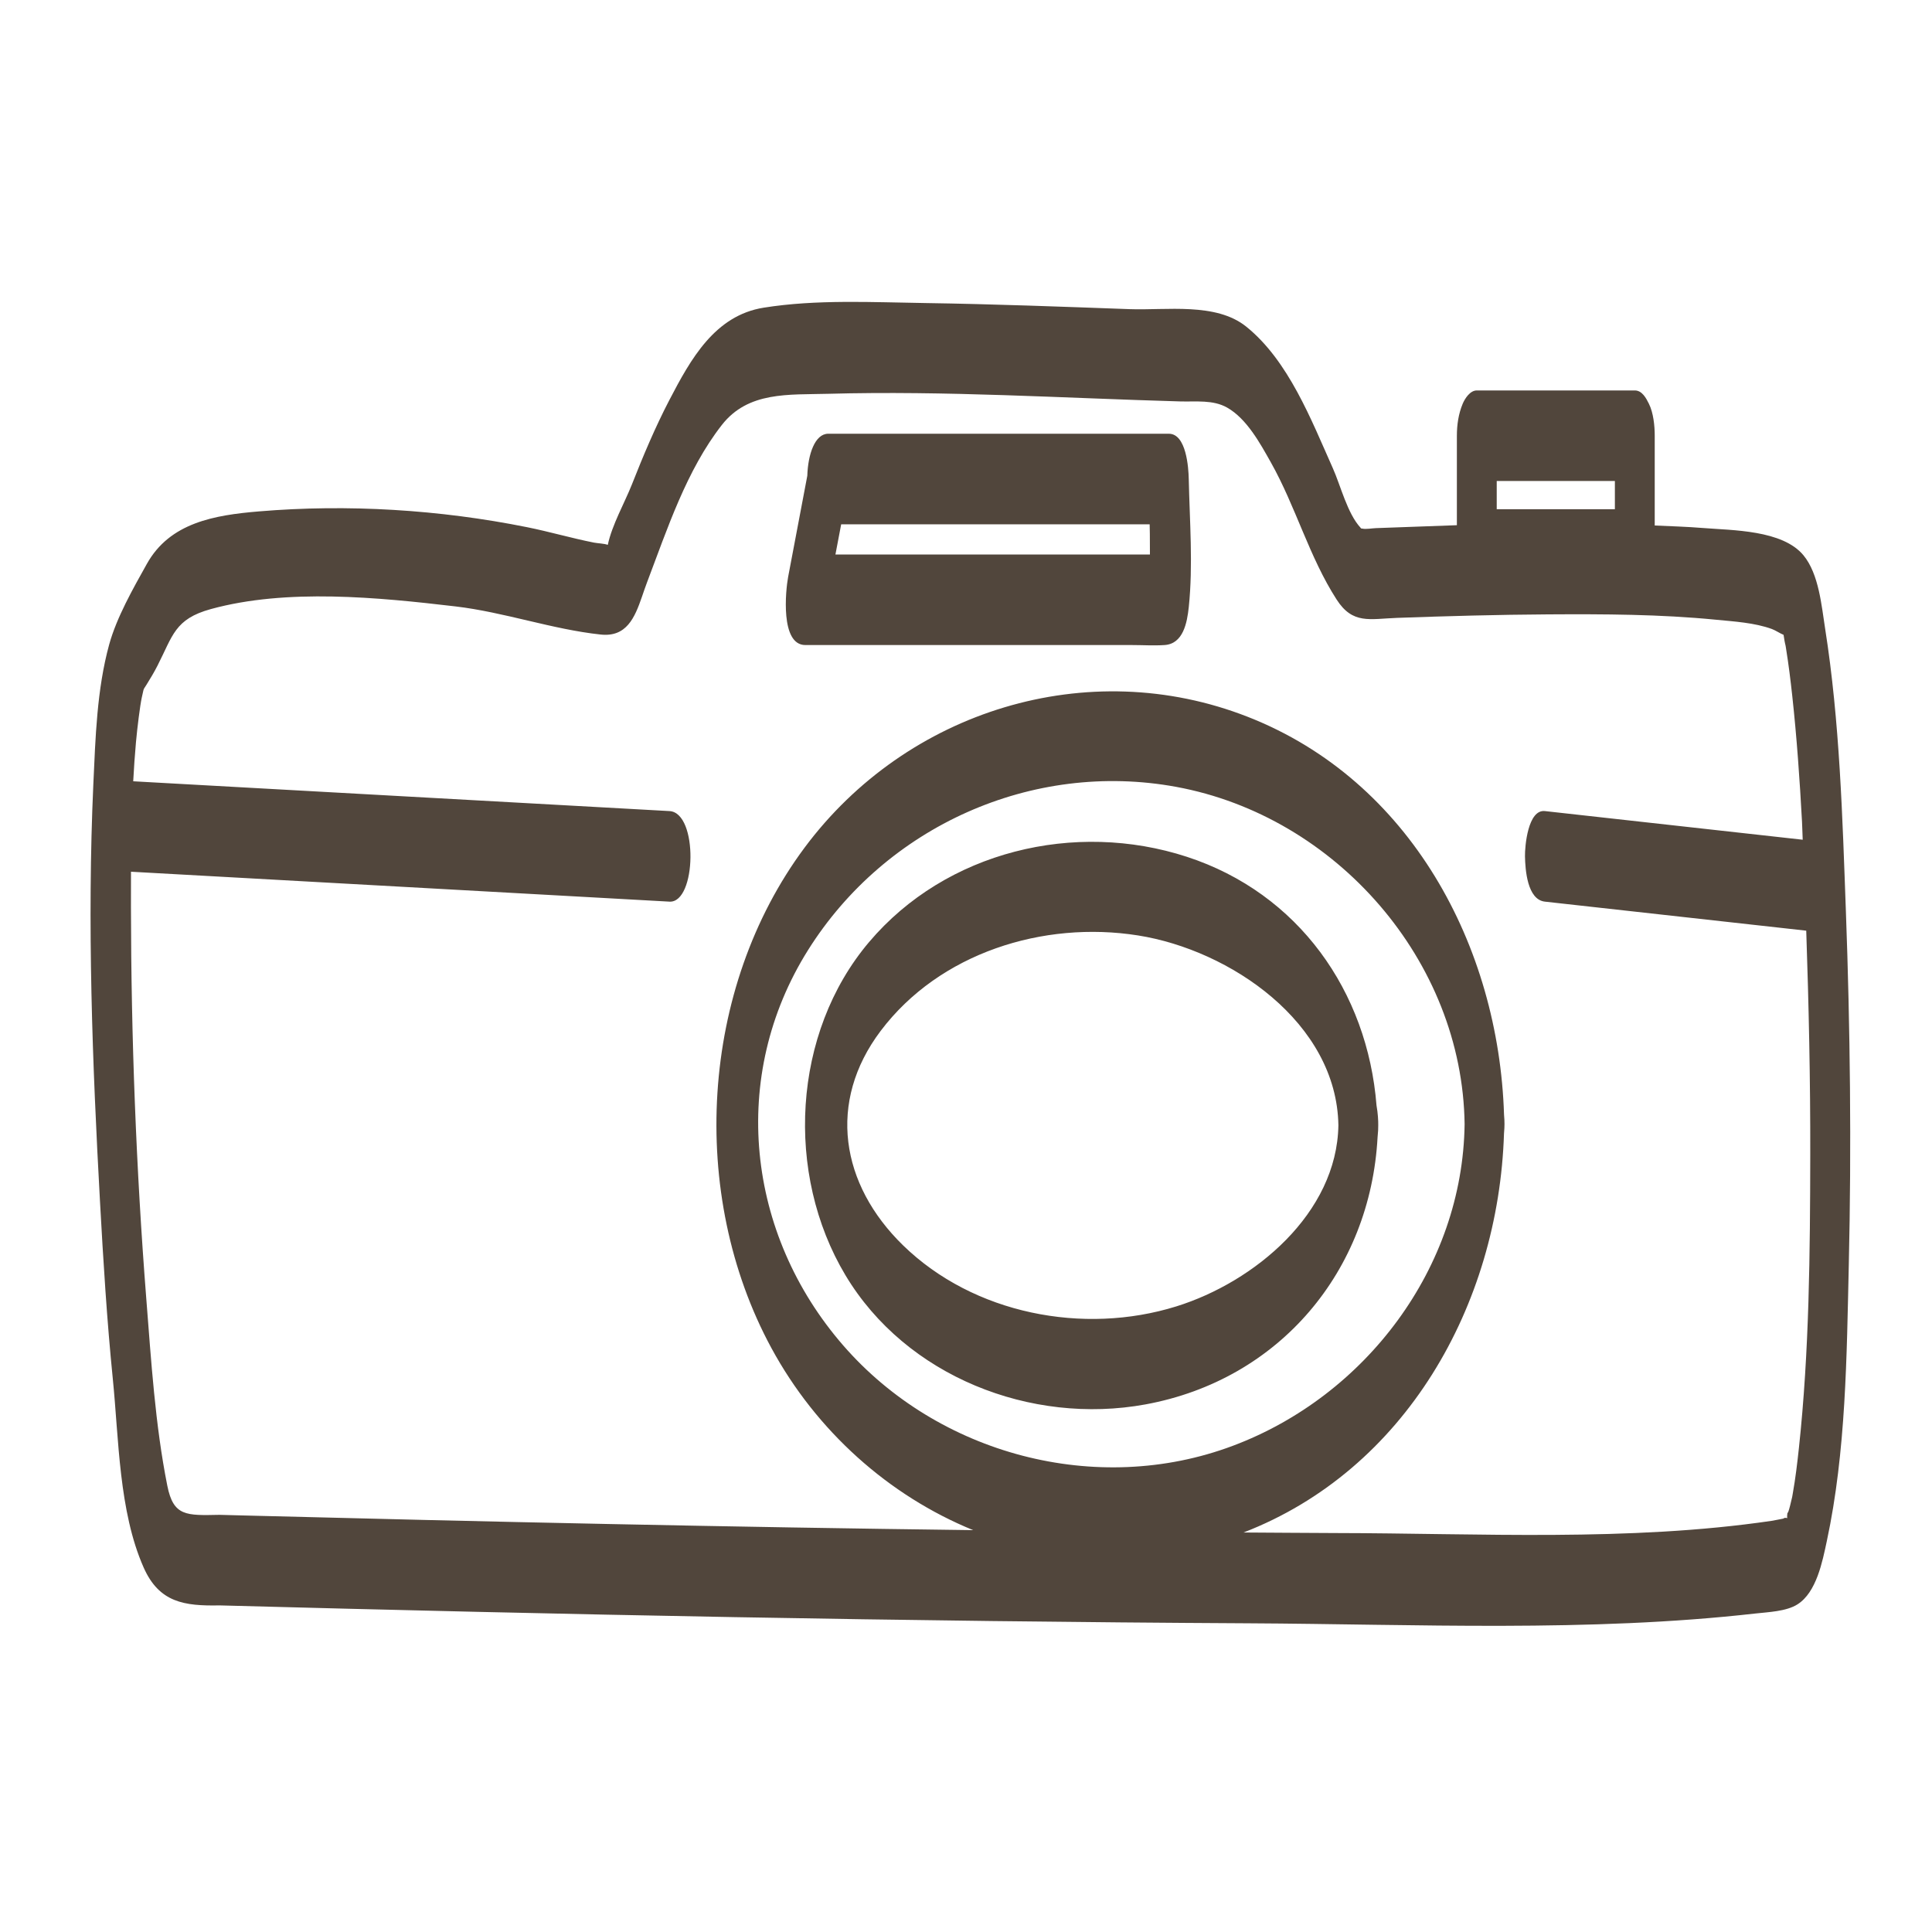 <?xml version="1.0" encoding="UTF-8"?> <svg xmlns="http://www.w3.org/2000/svg" xmlns:xlink="http://www.w3.org/1999/xlink" width="64px" height="64px" viewBox="0 0 64 64" version="1.1"><title>Icons/64/blogger</title><g id="Icons/64/blogger" stroke="none" stroke-width="1" fill="none" fill-rule="evenodd"><path d="M25.299,10.192 C27.048,9.913 28.899,10.013 30.661,10.039 C32.916,10.073 35.171,10.159 37.424,10.241 C38.635,10.285 40.279,10.011 41.283,10.82 C42.687,11.95 43.437,13.912 44.152,15.51 C44.411,16.088 44.631,17.006 45.07,17.482 C45.08,17.492 45.082,17.497 45.088,17.505 C45.101,17.507 45.11,17.507 45.129,17.511 C45.257,17.538 45.45,17.499 45.579,17.495 C46.471,17.462 47.365,17.428 48.261,17.398 L48.261,17.398 L48.261,14.434 C48.261,14.075 48.314,13.707 48.454,13.374 C48.527,13.201 48.697,12.934 48.921,12.934 L48.921,12.934 L54.155,12.934 C54.397,12.934 54.53,13.189 54.622,13.374 C54.772,13.676 54.815,14.104 54.815,14.434 L54.815,14.434 L54.815,17.408 C55.344,17.432 55.875,17.447 56.403,17.49 C57.387,17.57 59.047,17.551 59.744,18.397 C60.255,19.018 60.341,20.071 60.46,20.826 C60.945,23.903 61.033,27.065 61.147,30.173 C61.29,34.075 61.334,37.984 61.244,41.889 C61.174,44.923 61.154,48.073 60.515,51.054 C60.371,51.723 60.177,52.746 59.543,53.147 C59.171,53.383 58.57,53.402 58.145,53.45 C52.623,54.075 46.915,53.803 41.371,53.774 C30.004,53.714 18.636,53.487 7.274,53.181 C6.105,53.204 5.272,53.088 4.757,51.923 C3.934,50.059 3.938,47.671 3.737,45.678 C3.541,43.728 3.421,41.77 3.313,39.812 C3.059,35.214 2.884,30.579 3.092,25.975 C3.162,24.445 3.208,22.84 3.616,21.353 C3.866,20.447 4.405,19.503 4.864,18.681 C5.629,17.308 7.112,17.064 8.574,16.941 C11.516,16.693 14.567,16.882 17.461,17.464 C18.202,17.613 18.931,17.827 19.673,17.974 C19.803,18 20.007,18.003 20.134,18.049 C20.272,17.392 20.696,16.646 20.931,16.052 C21.305,15.103 21.702,14.158 22.173,13.253 C22.878,11.9 23.678,10.45 25.299,10.192 Z M28.9,13.02 L27.442,13.045 C26.125,13.082 24.787,12.957 23.911,14.079 C22.741,15.576 22.103,17.53 21.436,19.286 C21.406,19.365 21.378,19.445 21.349,19.526 L21.265,19.77 C21.026,20.461 20.754,21.112 19.898,21.02 C18.288,20.847 16.709,20.279 15.086,20.088 C12.536,19.788 9.499,19.486 6.986,20.176 C5.785,20.506 5.726,21.057 5.217,22.051 C5.108,22.265 4.984,22.472 4.857,22.676 C4.818,22.738 4.793,22.777 4.775,22.804 C4.752,22.848 4.754,22.846 4.696,23.11 C4.64,23.366 4.548,24.1 4.504,24.587 C4.465,25.018 4.436,25.449 4.413,25.881 C5.09,25.919 5.766,25.957 6.443,25.994 L6.443,25.994 L22.177,26.868 C23.137,26.921 23.071,29.918 22.177,29.868 C21.423,29.826 20.667,29.784 19.912,29.742 C14.721,29.454 9.53,29.166 4.339,28.877 C4.338,29.269 4.337,29.66 4.338,30.051 C4.344,34.375 4.508,38.709 4.846,43.021 C5.008,45.076 5.139,47.192 5.542,49.214 C5.745,50.234 6.168,50.203 7.274,50.181 C7.527,50.188 7.78,50.194 8.034,50.201 C16.1,50.41 24.169,50.586 32.238,50.688 C29.44,49.546 27.043,47.405 25.551,44.651 C22.792,39.556 23.182,32.744 26.653,28.079 C30.031,23.539 36.035,21.668 41.339,23.748 C46.725,25.859 49.647,31.349 49.823,36.923 C49.834,37.046 49.839,37.16 49.838,37.238 C49.839,37.311 49.833,37.422 49.822,37.546 C49.643,43.25 46.541,48.7 41.193,50.766 C42.206,50.77 43.219,50.782 44.233,50.784 C48.987,50.791 53.964,51.074 58.686,50.38 C58.804,50.362 58.921,50.333 59.039,50.313 C59.235,50.28 58.936,50.288 59.141,50.281 C59.175,50.28 59.193,50.285 59.203,50.289 L59.21,50.294 L59.205,50.285 C59.204,50.279 59.202,50.27 59.201,50.259 L59.201,50.212 C59.218,50.005 59.201,50.27 59.301,49.869 C59.381,49.552 59.372,49.564 59.389,49.468 C59.477,48.975 59.536,48.476 59.59,47.978 C59.937,44.756 59.961,41.492 59.967,38.255 C59.972,35.78 59.918,33.304 59.834,30.83 C59.571,30.801 59.308,30.771 59.045,30.742 C56.423,30.451 53.8,30.16 51.177,29.868 C50.588,29.803 50.526,28.795 50.517,28.368 C50.511,28.03 50.616,26.806 51.177,26.868 L51.177,26.868 L52.31,26.994 C54.779,27.269 57.248,27.542 59.717,27.817 C59.707,27.618 59.705,27.419 59.694,27.22 C59.618,25.823 59.521,24.426 59.369,23.035 C59.313,22.523 59.25,22.012 59.168,21.504 C59.162,21.467 59.157,21.437 59.154,21.414 L59.145,21.368 C59.143,21.366 59.139,21.349 59.131,21.31 L59.116,21.234 C59.109,21.197 59.095,21.111 59.083,21.03 C58.959,20.979 58.81,20.878 58.697,20.837 C58.123,20.627 57.443,20.588 56.841,20.529 C54.996,20.347 53.131,20.341 51.278,20.352 C49.611,20.362 47.944,20.408 46.278,20.468 C45.374,20.501 44.812,20.691 44.277,19.86 C43.373,18.459 42.92,16.776 42.101,15.321 C41.744,14.687 41.301,13.869 40.647,13.5 C40.182,13.238 39.624,13.312 39.102,13.298 C35.218,13.188 31.329,12.938 27.442,13.045 Z M38.964,26.066 C34.192,25.189 29.339,27.375 26.766,31.475 C24.144,35.653 24.727,40.881 27.93,44.566 C31.074,48.184 36.329,49.587 40.837,47.895 C45.247,46.241 48.456,41.988 48.517,37.238 C48.447,31.828 44.262,27.041 38.964,26.066 Z M28.79,31.206 C31.34,28.195 35.61,27.173 39.318,28.383 C43.018,29.59 45.302,32.847 45.599,36.621 C45.646,36.878 45.658,37.13 45.656,37.276 C45.657,37.365 45.652,37.508 45.634,37.67 C45.396,42.099 42.393,45.707 37.944,46.523 C34.155,47.217 30.014,45.597 28.007,42.244 C25.999,38.89 26.238,34.219 28.79,31.206 Z M37.696,30.987 C34.563,30.492 31.124,31.564 29.173,34.15 C27.396,36.506 27.844,39.238 29.919,41.257 C32.252,43.528 35.891,44.234 38.967,43.276 C41.556,42.47 44.289,40.194 44.336,37.276 C44.281,33.876 40.748,31.469 37.696,30.987 Z M38.719,14.368 C39.299,14.368 39.371,15.496 39.379,15.868 C39.409,17.267 39.525,18.714 39.38,20.108 C39.324,20.635 39.193,21.328 38.578,21.368 C38.22,21.392 37.853,21.368 37.495,21.368 L37.495,21.368 L26.678,21.368 C25.842,21.368 26.024,19.557 26.108,19.111 C26.32,17.994 26.531,16.877 26.743,15.76 C26.765,15.048 26.996,14.368 27.436,14.368 L27.436,14.368 Z M38.084,17.368 L27.865,17.368 C27.802,17.702 27.738,18.035 27.675,18.368 L27.675,18.368 L38.093,18.368 C38.092,18.142 38.092,17.915 38.09,17.688 L38.09,17.688 L38.084,17.368 Z M53.495,15.934 L49.581,15.934 L49.581,16.868 L53.495,16.868 L53.495,15.934 Z" id="Combined-Shape" fill="#51463C"></path></g></svg> 